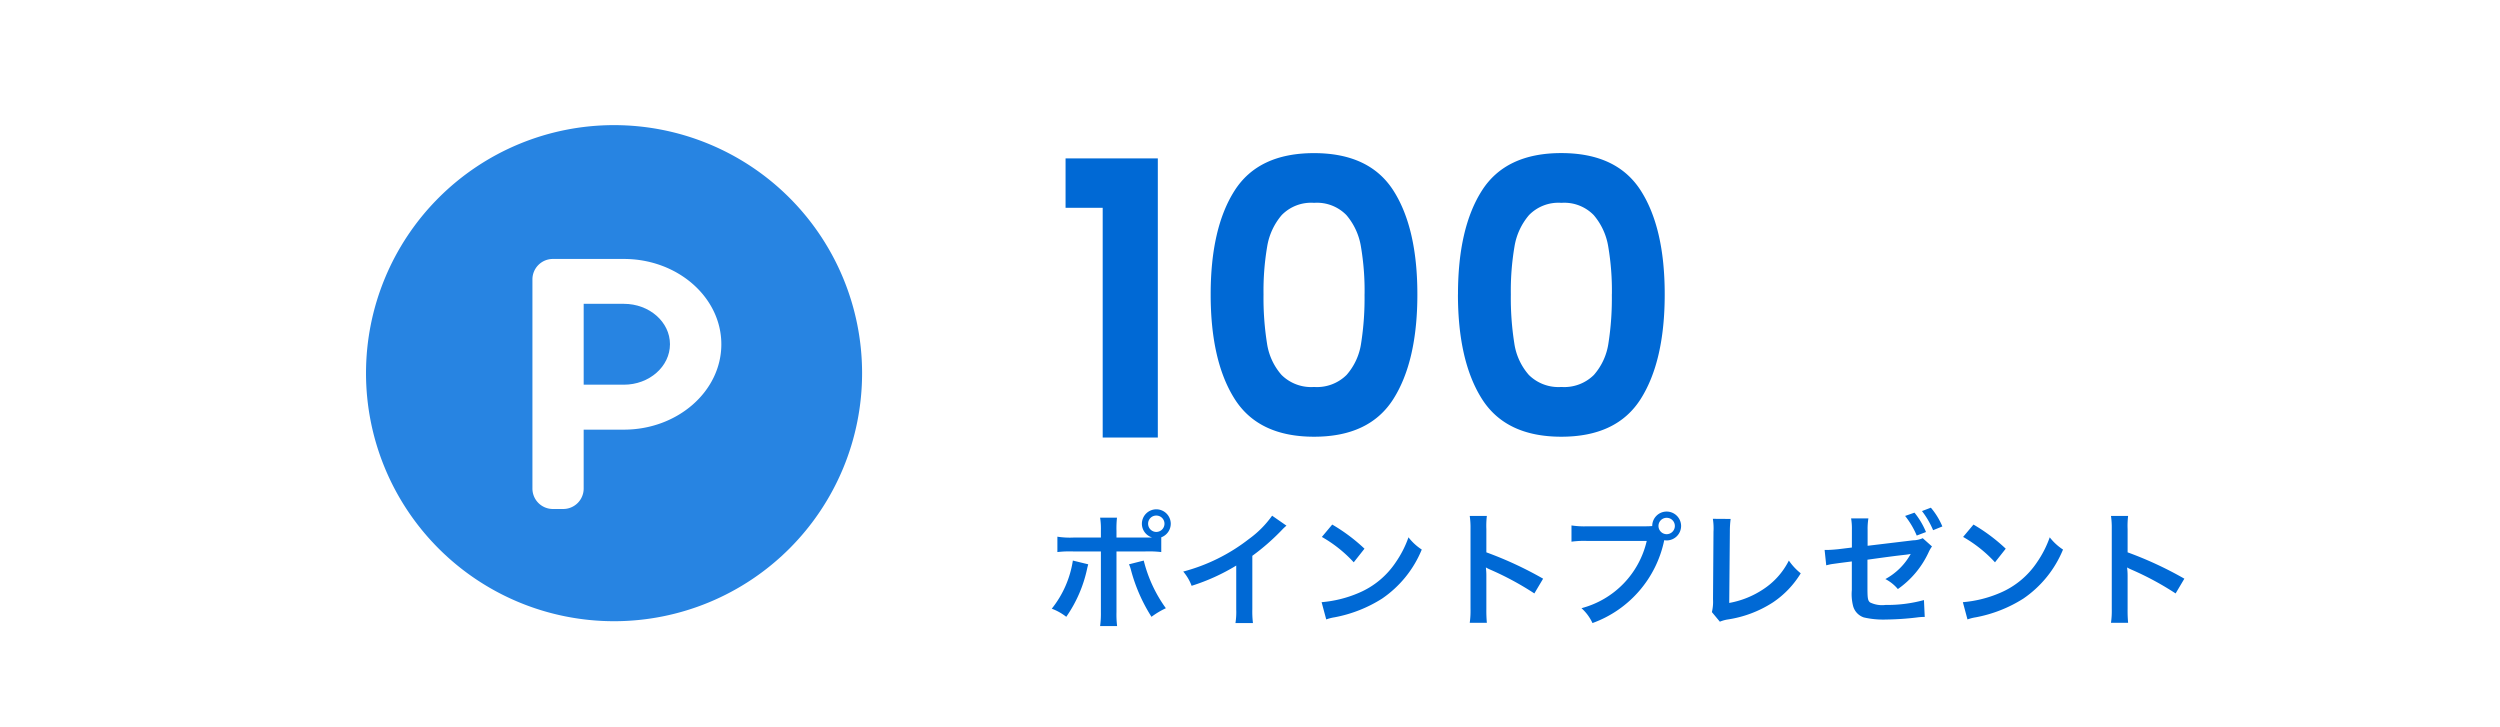 <svg xmlns="http://www.w3.org/2000/svg" width="320" height="93" viewBox="0 0 320 93">
  <g id="グループ_1014" data-name="グループ 1014" transform="translate(-7864 -3856)">
    <path id="パス_777" data-name="パス 777" d="M0,0H320V93H0Z" transform="translate(7864 3856)" fill="none"/>
    <path id="パス_778" data-name="パス 778" d="M-65.056-10.192v-.848a12.747,12.747,0,0,1,.064-1.7h-2.16a9.079,9.079,0,0,1,.1,1.648v.9h-3.52a10.269,10.269,0,0,1-2.048-.112v1.968a13.648,13.648,0,0,1,2.016-.08h3.552V-.672a11.914,11.914,0,0,1-.1,1.808h2.176a12.356,12.356,0,0,1-.08-1.792v-7.76h3.7a13.774,13.774,0,0,1,2.032.08v-1.888a1.864,1.864,0,0,0,1.216-1.744,1.854,1.854,0,0,0-1.856-1.84,1.851,1.851,0,0,0-1.84,1.84,1.834,1.834,0,0,0,1.3,1.76c-.384.016-.544.016-.88.016Zm5.088-2.816a1.042,1.042,0,0,1,1.056,1.04,1.055,1.055,0,0,1-1.056,1.056,1.052,1.052,0,0,1-1.04-1.056A1.038,1.038,0,0,1-59.968-13.008ZM-70.64-7.248a13,13,0,0,1-2.7,6.16,6.978,6.978,0,0,1,1.856,1.04A16.908,16.908,0,0,0-68.8-6.272c.032-.144.064-.24.064-.272.016-.032.032-.128.064-.224Zm7.184.48a4.093,4.093,0,0,1,.256.736A21.342,21.342,0,0,0-60.576-.048a10.58,10.58,0,0,1,1.84-1.1,17.648,17.648,0,0,1-2.832-6.1Zm18.32-6.224A12.8,12.8,0,0,1-48.112-10a23.367,23.367,0,0,1-8.4,4.16A6.018,6.018,0,0,1-55.44-4.016a25.923,25.923,0,0,0,5.712-2.592V-.976a9,9,0,0,1-.1,1.728h2.24a12.1,12.1,0,0,1-.08-1.776V-7.856a28.294,28.294,0,0,0,3.776-3.3,6.59,6.59,0,0,1,.592-.56Zm6.368,2.72a16.8,16.8,0,0,1,4.08,3.248l1.376-1.744a22.661,22.661,0,0,0-4.128-3.088Zm.56,10.56A5.664,5.664,0,0,1-37.152.016a17.282,17.282,0,0,0,6.1-2.4,14.042,14.042,0,0,0,5.072-6.272,6.9,6.9,0,0,1-1.7-1.568,13.36,13.36,0,0,1-1.632,3.2A10.69,10.69,0,0,1-34.064-3.1,15.246,15.246,0,0,1-38.8-1.92Zm20.56.432a17.59,17.59,0,0,1-.064-1.776V-5.28a8.272,8.272,0,0,0-.064-1.088,5.169,5.169,0,0,0,.544.272A37.855,37.855,0,0,1-11.568-3.04l1.12-1.888A47.007,47.007,0,0,0-17.712-8.3V-11.28a10.726,10.726,0,0,1,.064-1.68H-19.84a10.284,10.284,0,0,1,.1,1.632V-1.072A10.779,10.779,0,0,1-19.84.72Zm12.88-12.352a10.963,10.963,0,0,1-2.048-.112v2.08A11.527,11.527,0,0,1-4.8-9.76H2.816A11.6,11.6,0,0,1-5.536-1.152,5.888,5.888,0,0,1-4.128.752,14.35,14.35,0,0,0,5.056-9.856a2.186,2.186,0,0,0,.3.032A1.857,1.857,0,0,0,7.216-11.68,1.854,1.854,0,0,0,5.36-13.52a1.844,1.844,0,0,0-1.84,1.856c-.272.016-.464.032-.944.032ZM5.36-12.72a1.042,1.042,0,0,1,1.056,1.04A1.055,1.055,0,0,1,5.36-10.624,1.052,1.052,0,0,1,4.32-11.68,1.038,1.038,0,0,1,5.36-12.72Zm5.92.128a7.783,7.783,0,0,1,.08,1.648L11.3-2.3a5.642,5.642,0,0,1-.144,1.648L12.176.576A4.584,4.584,0,0,1,13.136.3,14.586,14.586,0,0,0,18.96-1.888a11.928,11.928,0,0,0,3.568-3.728,7.516,7.516,0,0,1-1.52-1.632,9.455,9.455,0,0,1-3.264,3.664,11.508,11.508,0,0,1-4.368,1.76l.08-9.136a12.382,12.382,0,0,1,.1-1.616Zm26.864,2.48a3.158,3.158,0,0,1-1.232.272l-5.824.7v-2.016a8.444,8.444,0,0,1,.1-1.488H28.976a7.952,7.952,0,0,1,.1,1.52v2.208l-1.7.208c-.432.048-1.12.1-1.408.1h-.384l.208,1.968c.336-.08.512-.128.736-.16l1.04-.144,1.5-.192v3.664a6.2,6.2,0,0,0,.16,2.032A2.122,2.122,0,0,0,30.608.032,11.039,11.039,0,0,0,33.456.3,35.644,35.644,0,0,0,37.424.032,6.667,6.667,0,0,1,38.4-.032l-.1-2.16a17.717,17.717,0,0,1-4.912.624,3.521,3.521,0,0,1-1.984-.32c-.288-.24-.336-.512-.336-1.872v-3.6C33.744-7.728,34.56-7.84,36-8c.24-.032.368-.048.608-.1A8.159,8.159,0,0,1,33.36-4.88a5.183,5.183,0,0,1,1.6,1.28,11.751,11.751,0,0,0,3.92-4.672,4.487,4.487,0,0,1,.448-.784ZM35.888-12.96a10.625,10.625,0,0,1,1.488,2.512L38.56-10.9a9.867,9.867,0,0,0-1.472-2.48Zm4.768,1.344a9.123,9.123,0,0,0-1.472-2.4l-1.136.432a11,11,0,0,1,1.424,2.448Zm2.656,1.344a16.8,16.8,0,0,1,4.08,3.248l1.376-1.744a22.661,22.661,0,0,0-4.128-3.088Zm.56,10.56A5.664,5.664,0,0,1,44.928.016a17.282,17.282,0,0,0,6.1-2.4A14.042,14.042,0,0,0,56.1-8.656a6.9,6.9,0,0,1-1.7-1.568,13.36,13.36,0,0,1-1.632,3.2A10.69,10.69,0,0,1,48.016-3.1,15.246,15.246,0,0,1,43.28-1.92ZM64.432.72a17.59,17.59,0,0,1-.064-1.776V-5.28A8.273,8.273,0,0,0,64.3-6.368a5.17,5.17,0,0,0,.544.272A37.855,37.855,0,0,1,70.512-3.04l1.12-1.888A47.007,47.007,0,0,0,64.368-8.3V-11.28a10.725,10.725,0,0,1,.064-1.68H62.24a10.284,10.284,0,0,1,.1,1.632V-1.072A10.778,10.778,0,0,1,62.24.72Z" transform="translate(8071.966 3935)" fill="#0069d5"/>
    <path id="パス_779" data-name="パス 779" d="M13.426-29.4v-6.321H25.235V0H18.179V-29.4ZM32-18.326Q32-26.8,35.06-31.6t10.167-4.8q7.105,0,10.167,4.8t3.063,13.279q0,8.526-3.062,13.377T45.227-.1Q38.122-.1,35.06-4.949T32-18.326Zm19.7,0a33.711,33.711,0,0,0-.465-6.1,8.221,8.221,0,0,0-1.862-4.042,5.257,5.257,0,0,0-4.14-1.568,5.257,5.257,0,0,0-4.141,1.568,8.221,8.221,0,0,0-1.862,4.042,33.711,33.711,0,0,0-.465,6.1,37.14,37.14,0,0,0,.441,6.248,7.842,7.842,0,0,0,1.862,4.067,5.382,5.382,0,0,0,4.165,1.543,5.382,5.382,0,0,0,4.165-1.543,7.842,7.842,0,0,0,1.862-4.067A37.14,37.14,0,0,0,51.695-18.326Zm11.956,0q0-8.477,3.063-13.279t10.168-4.8q7.1,0,10.167,4.8t3.063,13.279q0,8.526-3.062,13.377T76.881-.1q-7.105,0-10.168-4.851T63.651-18.326Zm19.7,0a33.711,33.711,0,0,0-.465-6.1,8.221,8.221,0,0,0-1.862-4.042,5.257,5.257,0,0,0-4.14-1.568,5.257,5.257,0,0,0-4.141,1.568,8.221,8.221,0,0,0-1.862,4.042,33.711,33.711,0,0,0-.465,6.1,37.141,37.141,0,0,0,.441,6.248,7.842,7.842,0,0,0,1.862,4.067,5.382,5.382,0,0,0,4.165,1.543,5.382,5.382,0,0,0,4.165-1.543,7.842,7.842,0,0,0,1.862-4.067A37.141,37.141,0,0,0,83.349-18.326Z" transform="translate(7986.966 3912)" fill="#0069d5"/>
    <path id="パス_449" d="M51.115,44.41H45.97V54.761h5.145c3.255,0,5.9-2.329,5.9-5.182S54.37,44.41,51.115,44.41Z" transform="translate(7892.741 3850.48)" fill="#2784e2"/>
    <path id="パス_450" d="M54.869,25.65A31.749,31.749,0,1,0,86.617,57.4,31.751,31.751,0,0,0,54.869,25.65Zm1.256,38.978H50.979v7.535a2.617,2.617,0,0,1-2.621,2.621H47.041a2.617,2.617,0,0,1-2.621-2.621h0V45.4a2.617,2.617,0,0,1,2.621-2.621h9.083C63,42.78,68.6,47.681,68.6,53.7S63,64.628,56.124,64.628Z" transform="translate(7887.731 3846.367)" fill="#2784e2"/>
  </g>
</svg>
